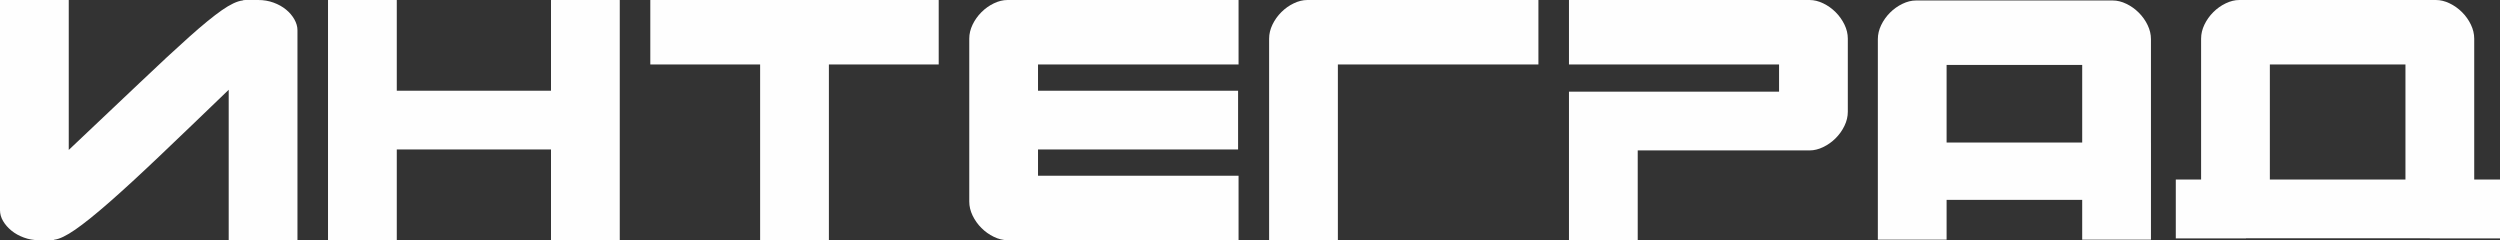 <?xml version="1.0" encoding="UTF-8"?> <svg xmlns="http://www.w3.org/2000/svg" xmlns:xlink="http://www.w3.org/1999/xlink" xmlns:xodm="http://www.corel.com/coreldraw/odm/2003" xml:space="preserve" width="85mm" height="8.166mm" version="1.1" style="shape-rendering:geometricPrecision; text-rendering:geometricPrecision; image-rendering:optimizeQuality; fill-rule:evenodd; clip-rule:evenodd" viewBox="0 0 8495.46 816.13"><rect x="0" y="0" width="8495.46" height="816.13" fill="#333333" stroke="none"/> <defs> <style type="text/css"> .fil0 {fill:#FEFEFE;fill-rule:nonzero} </style> </defs> <g id="Слой_x0020_1">  <path class="fil0" d="M7479.74 610.1l0 -478.65c0,-16.24 3.82,-32.2 11.36,-47.87 7.58,-15.68 17.58,-29.73 30.01,-42.18 12.44,-12.45 26.51,-22.47 42.18,-30.03 15.7,-7.57 31.1,-11.36 46.25,-11.36l668.48 0c15.14,0 30.57,3.8 46.25,11.36 15.69,7.57 29.74,17.58 42.2,30.03 12.43,12.44 22.44,26.5 30.01,42.18 7.55,15.67 11.36,31.65 11.36,47.87l0 478.65 87.61 0 0 200.03 -238.51 0 0 -0.48 -624.68 0 0 0.48 -238.51 0 0 -200.03 85.98 0zm233.65 0l460.79 0 0 -391.05 -460.79 0 0 391.05z"></path> <path class="fil0" d="M6381.27 814.5l0 -135.44 0 -194.71 0 -351.31c0,-16.22 3.81,-32.18 11.36,-47.87 7.57,-15.66 17.57,-29.73 30,-42.18 12.44,-12.45 26.51,-22.45 42.19,-30.01 15.69,-7.59 31.1,-11.36 46.24,-11.36l668.49 0c15.13,0 30.56,3.78 46.24,11.36 15.7,7.57 29.74,17.56 42.2,30.01 12.44,12.44 22.45,26.52 30.01,42.18 7.55,15.69 11.36,31.66 11.36,47.87l0 351.31 0.04 0 0 194.71 -0.04 0 0 135.44 -233.67 0 0 -135.44 -460.78 0 0 135.44 -233.65 0zm694.43 -330.14l0 -263.69 -460.78 0 0 263.69 460.78 0z"></path> <path class="fil0" d="M5331.64 311.54l0 504.59 233.64 0 0 -305.02 584.13 0c15.14,0 30.55,-3.8 46.25,-11.36 15.67,-7.57 29.74,-17.58 42.18,-30 12.44,-12.47 22.44,-26.52 30.01,-42.21 7.57,-15.67 11.36,-31.63 11.36,-47.84l0 -248.25c0,-16.24 -3.8,-32.2 -11.36,-47.87 -7.58,-15.69 -17.57,-29.73 -30.01,-42.18 -12.43,-12.45 -26.51,-22.47 -42.18,-30.03 -15.69,-7.57 -31.1,-11.36 -46.25,-11.36l-817.76 0 0 219.05 713.92 0 0 92.49 -713.92 0z"></path> <path class="fil0" d="M4312.69 816.13l0 -684.68c0,-16.24 3.8,-32.2 11.36,-47.87 7.57,-15.69 17.57,-29.73 30.01,-42.18 12.43,-12.45 26.5,-22.47 42.2,-30.03 15.67,-7.57 31.08,-11.36 46.24,-11.36l785.31 0 0 219.05 -681.48 0 0 597.08 -233.65 0z"></path> <path class="fil0" d="M3423.55 816.13l785.31 0 0 -219.02 -681.49 0 0 -89.26 679.86 0 0 -199.56 -679.86 0 0 -89.23 681.49 0 0 -219.05 -785.31 0c-15.16,0 -30.56,3.8 -46.25,11.36 -15.69,7.57 -29.76,17.58 -42.2,30.03 -12.43,12.44 -22.44,26.49 -30.01,42.18 -7.57,15.67 -11.36,31.63 -11.36,47.87l0 553.26c0,16.24 3.8,32.17 11.36,47.87 7.58,15.67 17.58,29.73 30.01,42.18 12.43,12.44 26.51,22.44 42.2,30 15.68,7.59 31.08,11.36 46.25,11.36z"></path> <polygon class="fil0" points="2209.88,219.05 2583.07,219.05 2583.07,816.13 2816.72,816.13 2816.72,219.05 3189.89,219.05 3189.89,0 2209.88,0 "></polygon> <polygon class="fil0" points="1348.32,0 1114.67,0 1114.67,816.13 1348.32,816.13 1348.32,507.85 1872.41,507.85 1872.41,816.13 2106.05,816.13 2106.05,0 1872.41,0 1872.41,308.29 1348.32,308.29 "></polygon> <path class="fil0" d="M824.25 1.63c1.09,-1.08 4.33,-1.63 9.73,-1.63l43.81 0c18.4,0 35.7,3 51.93,8.94 16.21,5.95 30.28,13.79 42.18,23.53 11.9,9.73 21.37,20.81 28.4,33.26 7.02,12.44 10.53,24.62 10.53,36.51l0 713.9 -233.64 0 0 -511.08c-90.88,87.6 -169.56,163.06 -236.08,226.33 -66.53,63.28 -123.31,115.47 -170.36,156.58 -47.06,41.11 -85.45,71.94 -115.22,92.48 -29.73,20.56 -53.27,31.91 -70.57,34.06 -1.08,1.11 -3.78,1.63 -8.11,1.63l-45.45 0c-17.3,0 -34.07,-2.97 -50.28,-8.92 -16.23,-5.94 -30.29,-13.78 -42.2,-23.52 -11.9,-9.73 -21.35,-20.56 -28.37,-32.46 -7.04,-11.89 -10.56,-24.34 -10.56,-37.32l0 -713.92 233.65 0 0 509.48c94.11,-88.7 174.43,-164.69 240.94,-227.97 66.53,-63.27 122.51,-115.18 167.93,-155.75 45.44,-40.56 82.49,-70.86 111.15,-90.87 28.67,-20.01 52.2,-31.09 70.58,-33.26z"></path> </g> </svg> 